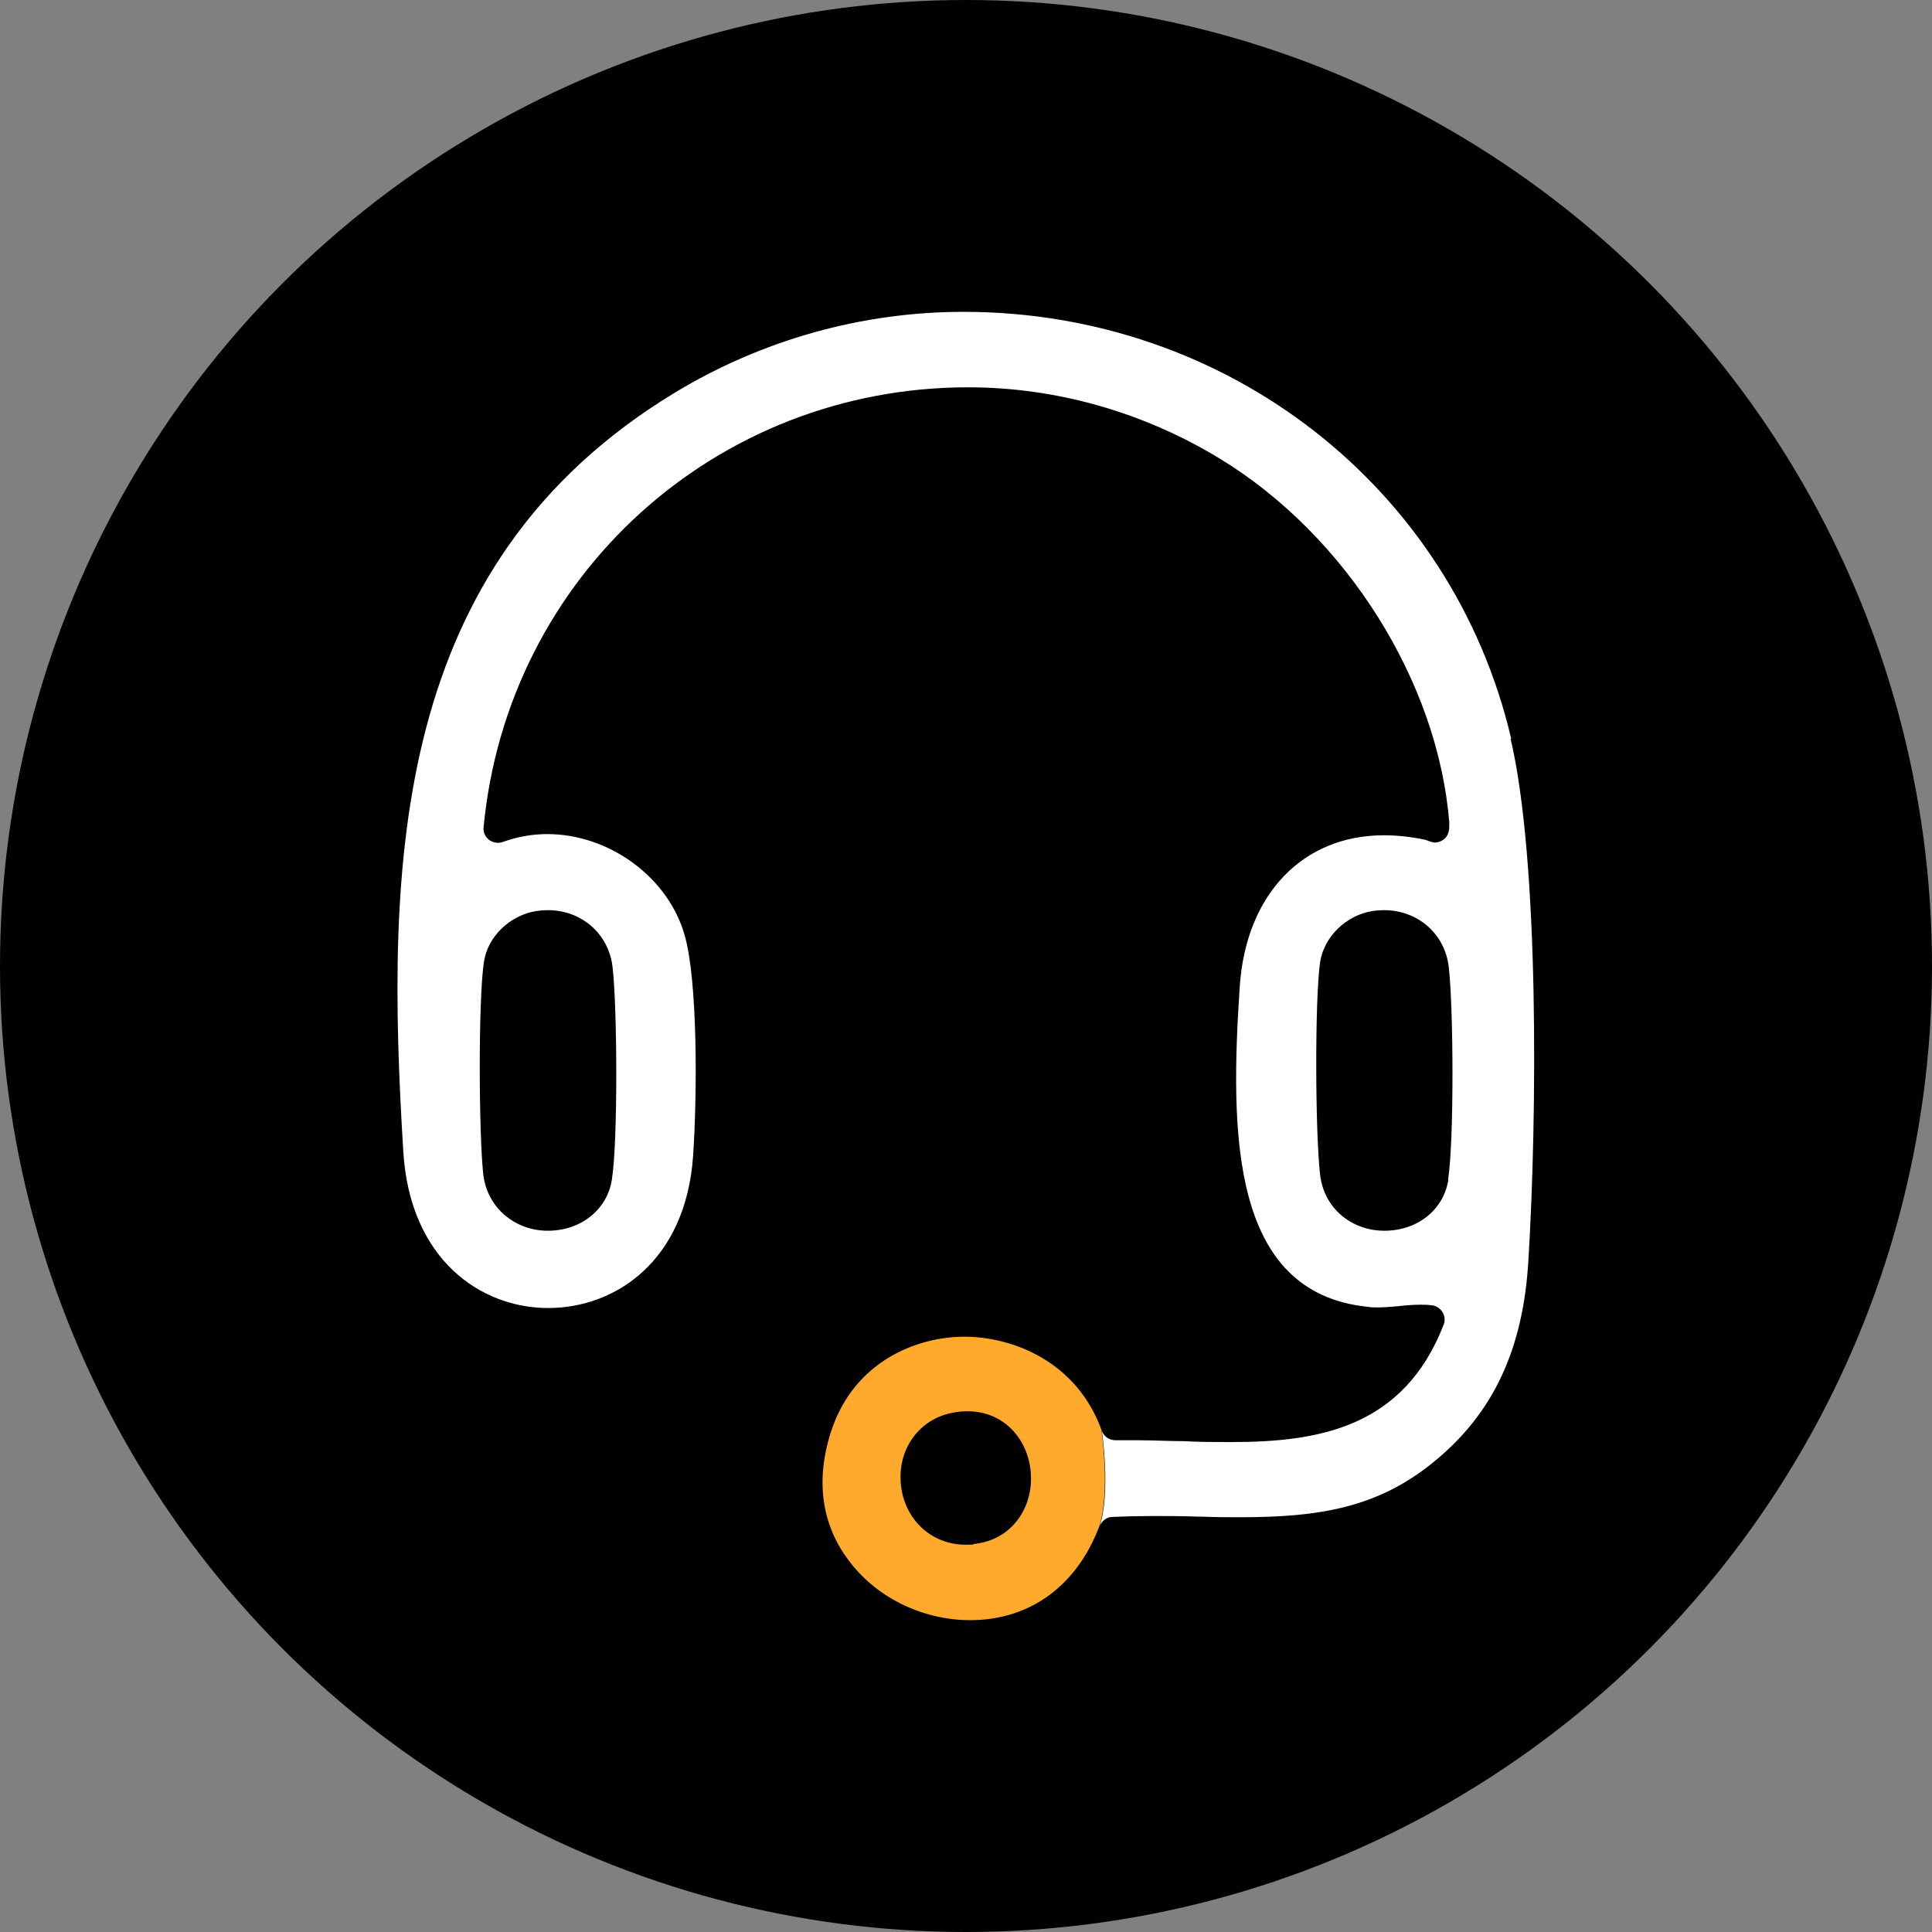 <?xml version="1.0" encoding="UTF-8"?>
<svg id="Layer_1" data-name="Layer 1" xmlns="http://www.w3.org/2000/svg" viewBox="0 0 64 64">
  <rect x="0" y="0" width="64" height="64" fill="#808080" stroke="none"/>
  <defs>
    <style>
      .cls-1 {
        fill: #ffaa2c;
      }

      .cls-2 {
        fill: #fff;
      }
    </style>
  </defs>
  <circle cx="32" cy="32" r="32"/>
  <path class="cls-2" d="M50.06,24.47c-1.95-8.33-9.41-14.14-18.14-14.14-3.37,0-6.68.93-9.57,2.68-9.38,5.69-9.58,15.54-8.99,25.14.22,3.58,2.57,5.18,4.8,5.18s4.56-1.56,4.8-5.04c.14-2.07.15-5.82-.28-7.31-.54-1.91-2.49-3.35-4.55-3.35-.5,0-1,.09-1.47.26-.06.02-.11.03-.16.03-.1,0-.21-.03-.3-.1-.13-.1-.2-.26-.18-.42.79-8.31,7.69-14.57,16.05-14.57,2.91,0,5.81.82,8.35,2.37,4.18,2.55,7.22,7.39,7.59,12.06,0,.19,0,.34-.12.49-.1.1-.23.16-.36.16-.05,0-.13-.02-.31-.09-.47-.1-.93-.15-1.38-.15-2.68,0-4.56,1.95-4.77,4.99-.33,4.9-.3,10.17,4.24,10.63.1.02.21.02.31.02.23,0,.45-.02.69-.04.25-.03.5-.05.76-.05.11,0,.23,0,.35.02.14,0,.28.1.36.22.08.12.1.29.04.43-1.33,3.42-4.17,3.88-7.04,3.88-.52,0-1.04,0-1.56-.03-.51,0-1.03-.03-1.52-.03-.25,0-.49,0-.75,0-.2,0-.38-.12-.45-.31,0,0,.3,2.01-.07,3.15.07-.17.23-.3.42-.3.44-.02.88-.03,1.31-.03.5,0,1.02,0,1.51.02h.13c.44.02.87.02,1.29.02,2.58,0,4.56-.3,6.45-1.87,1.93-1.59,2.92-3.7,3.09-6.64.29-4.74.36-13.25-.59-17.28ZM16.03,31.87c.12-.84.86-1.55,1.73-1.69.13-.02.26-.03.39-.03,1.11,0,2.01.78,2.14,1.87.16,1.34.18,5.79-.02,7.05-.15,1-1.03,1.7-2.12,1.7s-2.01-.76-2.14-1.86c-.15-1.34-.17-5.78.02-7.04ZM47.98,39.07c-.15,1-1.02,1.7-2.12,1.7s-2.01-.76-2.13-1.86c-.16-1.34-.18-5.78,0-7.04.13-.84.86-1.55,1.73-1.69.13-.02.27-.03.39-.03,1.11,0,2.01.78,2.14,1.87.16,1.34.18,5.79-.02,7.05Z"/>
  <path class="cls-1" d="M36.5,47.4c-.82-2.3-2.96-3.12-4.55-3.12s-3.65.82-4.41,3.11c-.66,2-.08,3.42.53,4.24.9,1.26,2.46,2.04,4.07,2.04,1.97,0,3.53-1.13,4.28-3.12.36-1.14.07-3.15.07-3.15ZM32.24,51.17c-.09,0-.17,0-.26,0-1.14,0-2.05-.86-2.14-2.04-.1-1.17.65-2.16,1.77-2.34.15-.03.3-.04.43-.04,1.32,0,2.07,1.06,2.11,2.11.06,1.04-.59,2.16-1.91,2.29Z"/>
</svg>